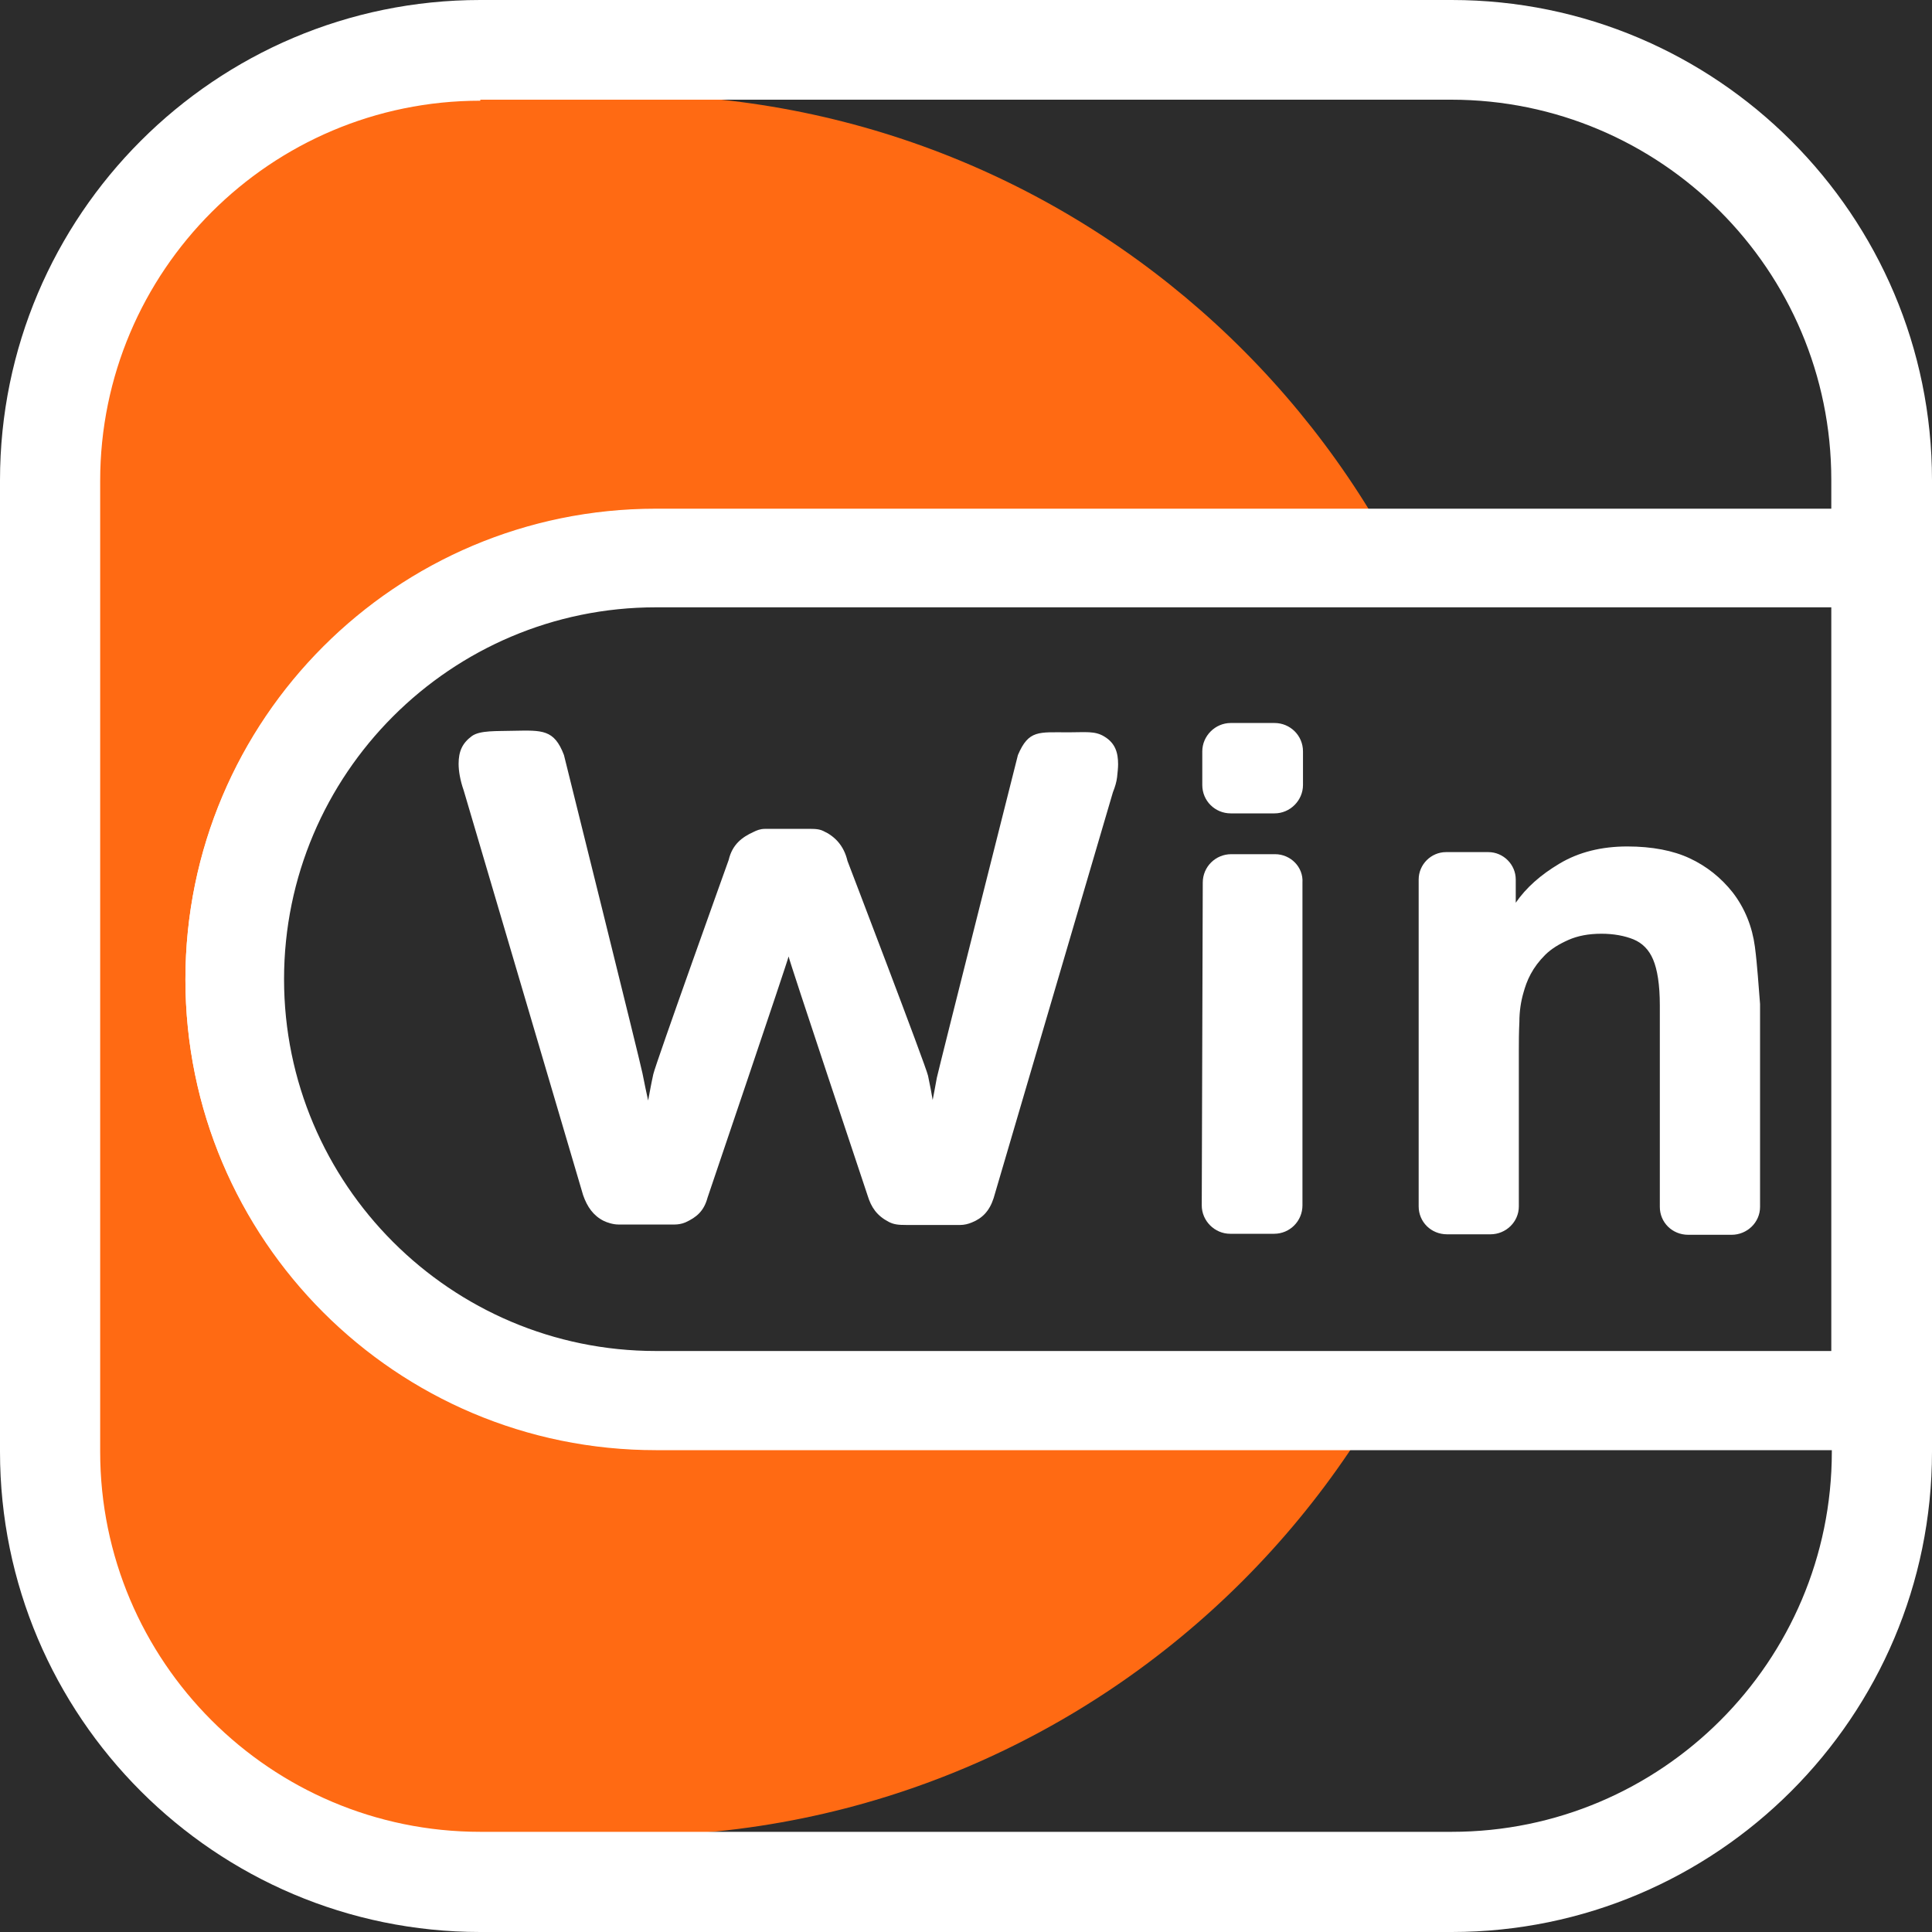 <?xml version="1.0" encoding="UTF-8"?> <svg xmlns="http://www.w3.org/2000/svg" width="40" height="40" viewBox="0 0 40 40" fill="none"><rect x="0" y="0" width="40" height="40" fill="#808080" stroke="none"/><g clip-path="url(#clip0_55_16)"><rect width="40" height="40" fill="#2C2C2C"></rect><path d="M30.056 0H9.944C4.459 0 0 4.459 0 9.944V30.056C0 35.541 4.459 40 9.944 40H30.056C35.541 40 40 35.541 40 30.056V9.944C40 4.459 35.541 0 30.056 0Z" fill="white"></path><path d="M38.011 30.056C38.011 34.429 34.429 38.011 30.056 38.011H9.944C5.571 38.011 1.989 34.429 1.989 30.056V9.944C1.989 5.571 5.571 1.989 9.944 1.989H30.056C34.429 1.989 38.011 5.571 38.011 9.944V30.056Z" fill="#2C2C2C"></path><path d="M31.008 19.984C31.008 10.382 23.491 2.523 14.018 1.989H10.265C9.826 1.999 9.409 2.021 9.003 2.042C5.068 2.513 1.999 5.881 1.999 9.933V30.056C1.999 34.429 5.581 38.011 9.955 38.011H12.991C22.935 38.011 31.008 29.939 31.008 19.984Z" fill="#FF6A13"></path><path d="M30.056 38.097H9.944C5.507 38.097 1.903 34.493 1.903 30.056V9.944C1.903 5.507 5.507 1.903 9.944 1.903H30.056C34.493 1.903 38.097 5.507 38.097 9.944V10.714H13.579C8.308 10.714 4.02 15.001 4.02 20.273C4.02 25.544 8.308 29.832 13.579 29.832H38.097V30.045C38.097 34.483 34.493 38.097 30.056 38.097ZM9.944 2.085C5.603 2.085 2.074 5.613 2.074 9.955V30.056C2.074 34.397 5.603 37.926 9.944 37.926H30.056C34.397 37.926 37.926 34.397 37.926 30.056V30.013H13.579C8.212 30.013 3.839 25.651 3.839 20.273C3.839 14.894 8.201 10.532 13.579 10.532H37.915V9.933C37.915 5.592 34.386 2.064 30.045 2.064H9.944V2.085Z" fill="white"></path><path d="M13.579 12.574H38.353V10.543H13.579C8.212 10.543 3.839 14.905 3.839 20.283C3.839 25.662 8.201 30.024 13.579 30.024H38.353V27.992H13.579C9.334 27.992 5.881 24.539 5.881 20.294C5.881 16.049 9.334 12.574 13.579 12.574Z" fill="white"></path><path d="M5.795 20.273C5.795 24.571 9.281 28.057 13.579 28.057C13.579 28.057 25.469 28.057 38.011 28.057V12.489C25.469 12.489 13.579 12.489 13.579 12.489C9.281 12.489 5.795 15.974 5.795 20.273Z" fill="#2C2C2C"></path><path d="M38.097 28.153H13.579C9.238 28.153 5.71 24.624 5.71 20.283C5.71 15.942 9.238 12.414 13.579 12.414H38.097V28.153ZM13.579 12.574C9.334 12.574 5.881 16.028 5.881 20.273C5.881 24.517 9.334 27.971 13.579 27.971H37.915V12.574L13.579 12.574Z" fill="white"></path><path d="M9.602 16.37C9.527 16.156 9.495 15.964 9.495 15.814C9.495 15.557 9.57 15.386 9.773 15.237C9.944 15.119 10.275 15.14 10.628 15.13C11.227 15.119 11.473 15.098 11.676 15.632C11.676 15.632 13.258 21.994 13.301 22.219C13.344 22.443 13.387 22.636 13.419 22.785C13.451 22.614 13.483 22.433 13.526 22.24C13.569 22.037 15.087 17.803 15.087 17.803C15.162 17.482 15.365 17.332 15.6 17.225C15.664 17.193 15.739 17.161 15.835 17.161C16.071 17.161 16.488 17.161 16.659 17.161C16.798 17.161 16.937 17.151 17.044 17.204C17.279 17.311 17.471 17.503 17.546 17.824C17.546 17.824 19.171 22.069 19.214 22.272C19.257 22.475 19.289 22.646 19.31 22.775C19.332 22.657 19.364 22.497 19.396 22.315C19.439 22.112 21.075 15.632 21.075 15.632C21.299 15.108 21.502 15.162 22.122 15.162C22.475 15.162 22.668 15.13 22.86 15.247C23.095 15.386 23.149 15.589 23.149 15.825C23.149 15.899 23.138 15.996 23.128 16.092C23.117 16.188 23.085 16.295 23.042 16.402L20.572 24.806C20.486 25.073 20.337 25.223 20.123 25.309C20.048 25.341 19.963 25.362 19.877 25.362C19.642 25.362 18.776 25.362 18.776 25.362C18.594 25.362 18.508 25.352 18.401 25.298C18.156 25.17 18.038 24.999 17.963 24.753C17.963 24.753 16.338 19.888 16.327 19.802C16.317 19.877 14.649 24.796 14.649 24.796C14.574 25.073 14.424 25.202 14.189 25.309C14.114 25.341 14.028 25.352 13.975 25.352C13.74 25.352 12.799 25.352 12.799 25.352C12.692 25.352 12.563 25.309 12.499 25.277C12.286 25.17 12.157 24.988 12.072 24.742L9.602 16.37Z" fill="white"></path><path d="M26.977 16.252C26.977 16.573 26.709 16.84 26.389 16.84H25.48C25.159 16.84 24.892 16.584 24.892 16.252V15.557C24.892 15.237 25.159 14.969 25.48 14.969H26.389C26.709 14.969 26.977 15.226 26.977 15.557V16.252Z" fill="white"></path><path d="M36.333 19.599C36.279 19.193 36.129 18.808 35.873 18.476C35.627 18.166 35.328 17.931 34.985 17.771C34.643 17.61 34.205 17.525 33.691 17.525C33.157 17.525 32.687 17.642 32.291 17.878C31.895 18.113 31.596 18.38 31.382 18.69V18.209C31.382 17.899 31.125 17.642 30.815 17.642H29.939C29.628 17.642 29.372 17.899 29.372 18.209V24.977C29.372 25.298 29.628 25.555 29.96 25.555H30.858C31.179 25.555 31.446 25.298 31.446 24.977V21.738C31.446 21.577 31.446 21.385 31.457 21.16C31.457 20.936 31.489 20.732 31.542 20.551C31.575 20.433 31.617 20.305 31.692 20.166C31.767 20.027 31.863 19.898 31.991 19.77C32.12 19.642 32.28 19.546 32.473 19.46C32.665 19.375 32.89 19.332 33.157 19.332C33.413 19.332 33.638 19.375 33.82 19.449C34.002 19.524 34.141 19.663 34.226 19.866C34.312 20.07 34.365 20.38 34.365 20.818V24.988C34.365 25.309 34.622 25.565 34.953 25.565H35.851C36.172 25.565 36.44 25.309 36.44 24.988V20.786C36.407 20.401 36.386 20.005 36.333 19.599Z" fill="white"></path><path d="M26.399 17.685H25.491C25.17 17.685 24.902 17.942 24.902 18.273L24.881 24.956C24.881 25.277 25.148 25.544 25.469 25.544H26.378C26.709 25.544 26.966 25.277 26.966 24.956V18.273C26.987 17.952 26.72 17.685 26.399 17.685Z" fill="white"></path></g><defs><clipPath id="clip0_55_16"><rect width="40" height="40" fill="white"></rect></clipPath></defs></svg> 
